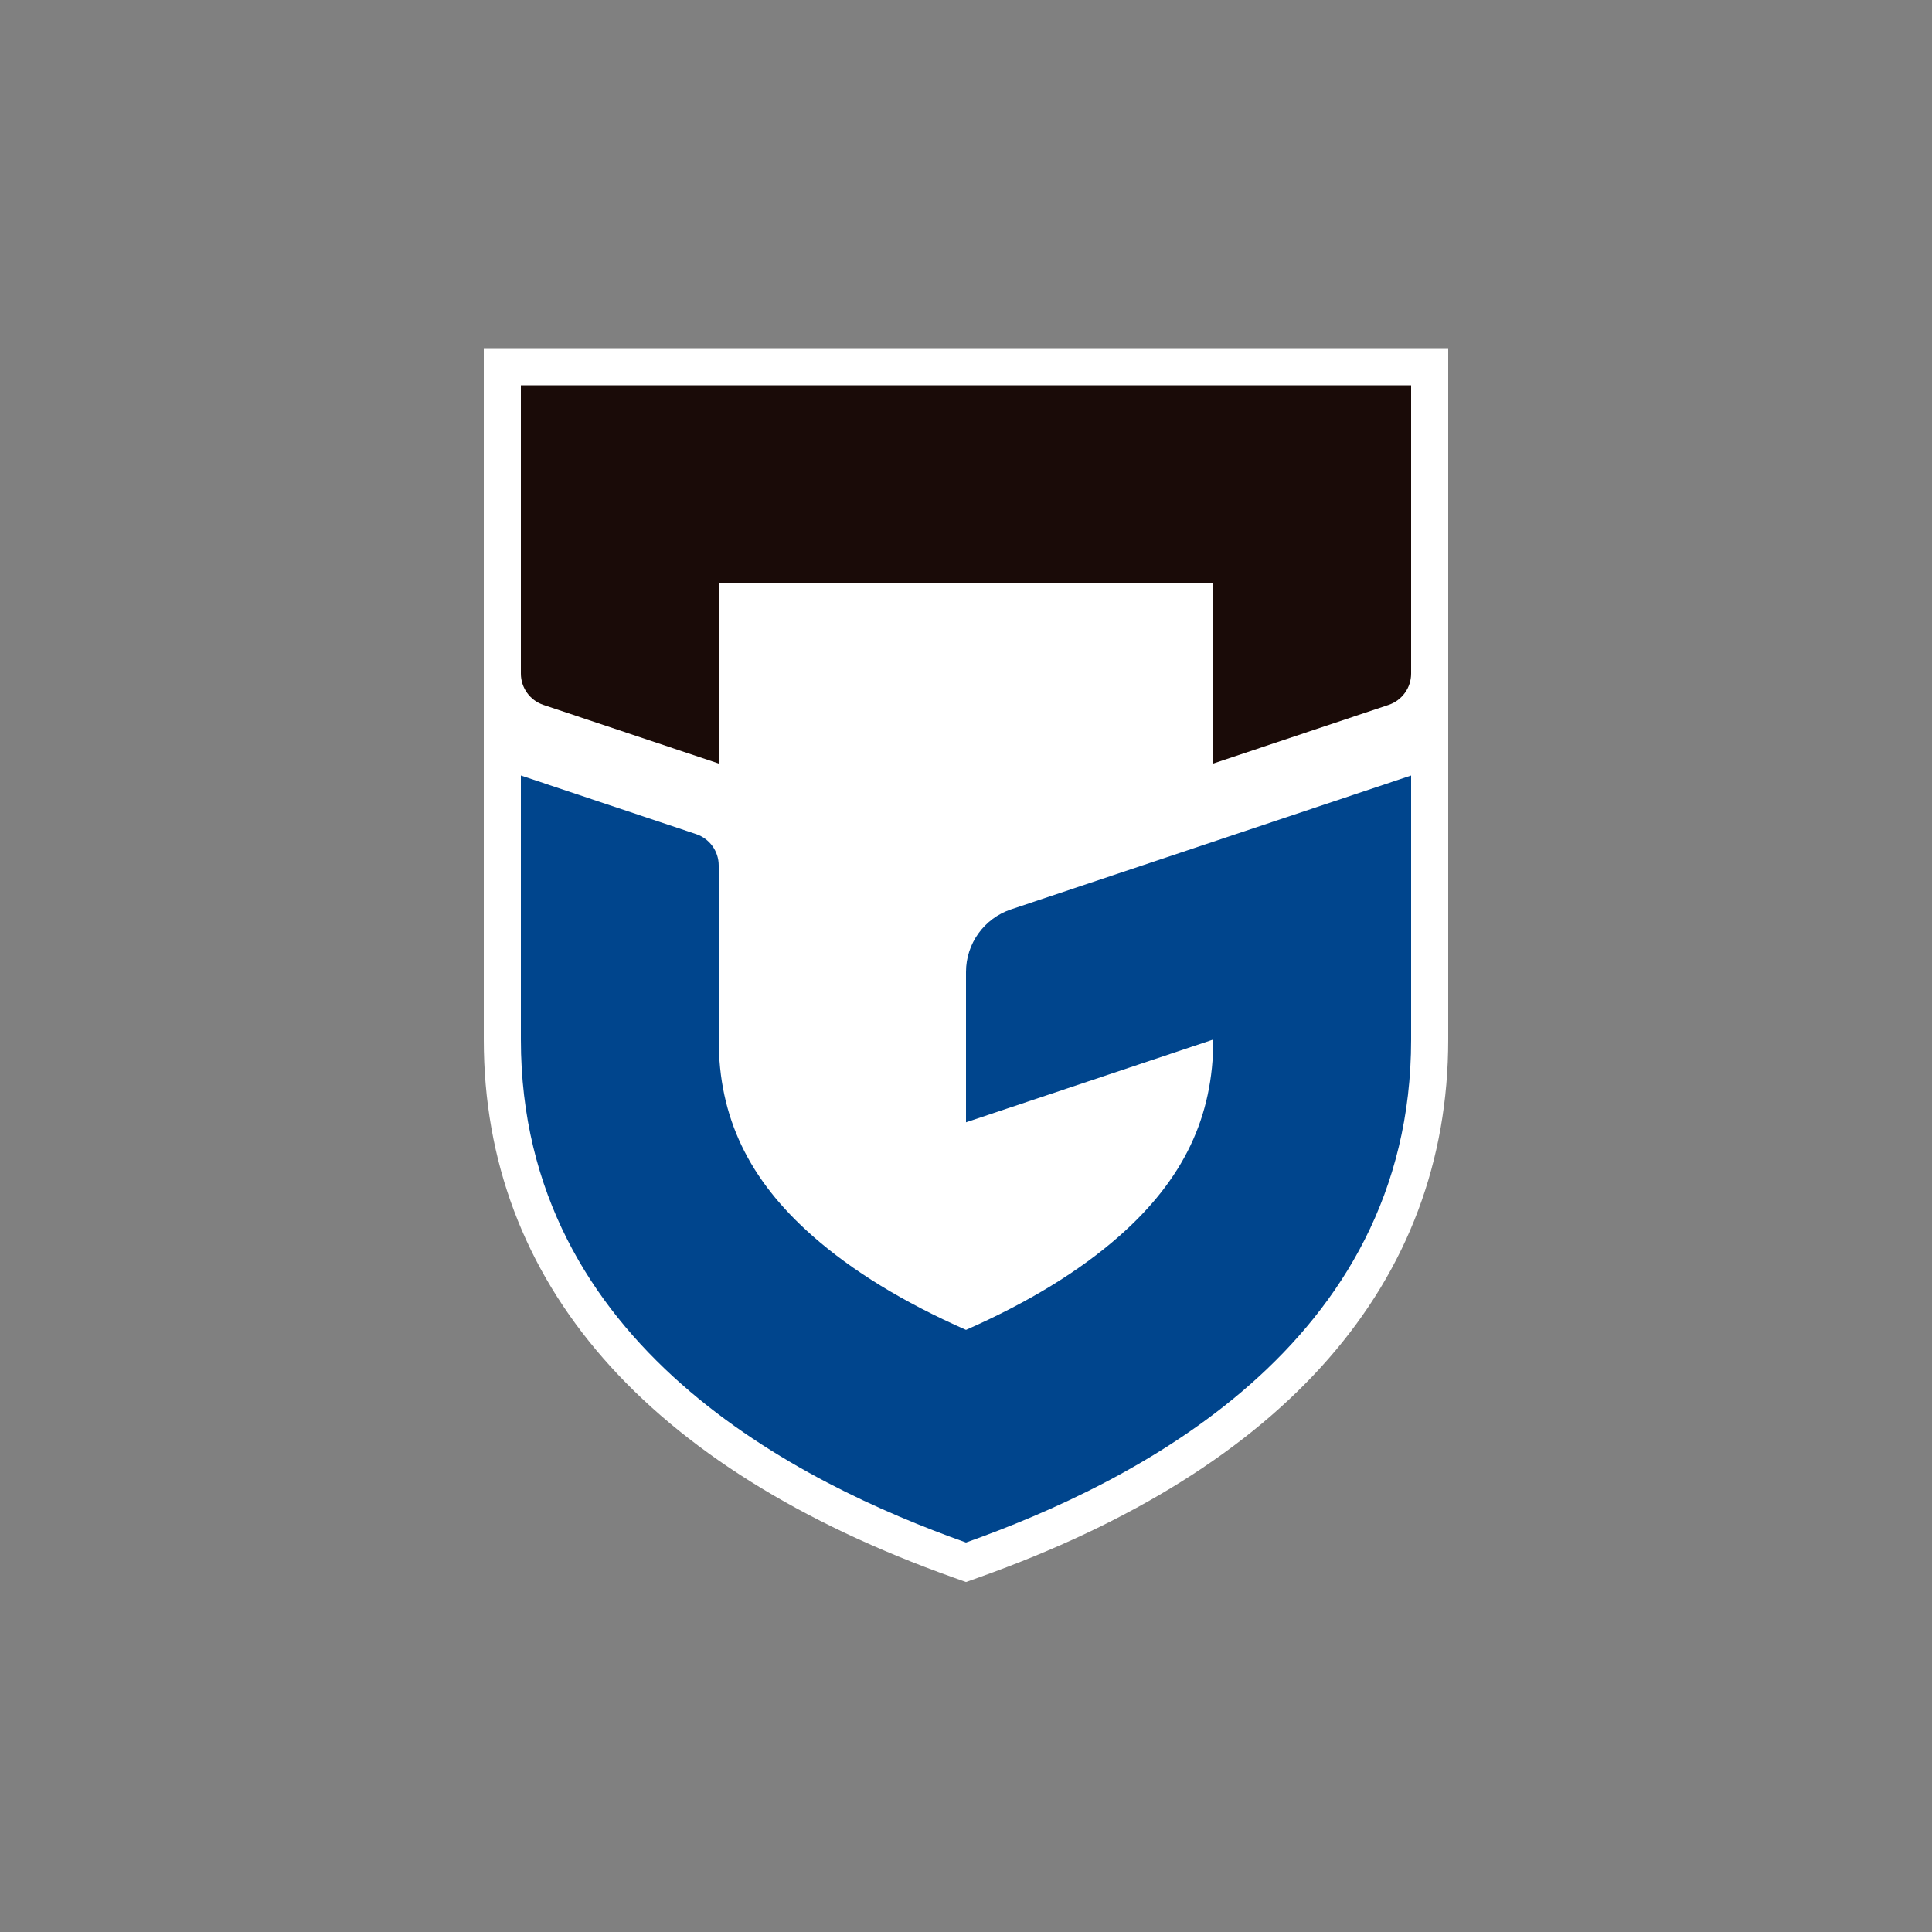 <?xml version="1.0" encoding="UTF-8"?>
<svg id="_レイヤー_2" data-name="レイヤー 2" xmlns="http://www.w3.org/2000/svg" viewBox="0 0 200 200">
  <rect x="0" y="0" width="200" height="200" fill="#808080" stroke="none"/>
  <defs>
    <style>
      .cls-1 {
        fill: none;
      }

      .cls-1, .cls-2, .cls-3, .cls-4 {
        stroke-width: 0px;
      }

      .cls-2 {
        fill: #1a0b08;
      }

      .cls-3 {
        fill: #fff;
      }

      .cls-4 {
        fill: #00458d;
      }
    </style>
  </defs>
  <g id="_レイヤー_1-2" data-name=" レイヤー 1">
    <g>
      <rect class="cls-1" width="200" height="200"/>
      <g>
        <path class="cls-3" d="m50.08,36.04v71.58c0,25.11,16.82,44.37,48.63,55.69l1.29.46,1.29-.46c31.82-11.32,48.63-30.57,48.63-55.69V36.04H50.08Z"/>
        <g>
          <path class="cls-4" d="m100,100.61v15.57l25.6-8.57c0,8.02-3.08,14.47-9.7,20.32-4.11,3.63-9.44,6.89-15.9,9.74-6.46-2.85-11.79-6.11-15.9-9.74-6.62-5.84-9.7-12.3-9.7-20.32v-18.02c0-1.47-.94-2.77-2.33-3.24l-18.15-6.07v27.33c0,31.78,28.96,45.98,46.08,52.07,17.12-6.09,46.08-20.29,46.08-52.07v-27.33l-41.42,13.86c-2.78.93-4.66,3.54-4.66,6.47Z"/>
          <path class="cls-2" d="m74.4,60.36h51.2v18.68l18.15-6.07c1.39-.47,2.33-1.77,2.33-3.24v-29.85H53.92v29.85c0,1.47.94,2.77,2.33,3.24l18.15,6.07v-18.68Z"/>
        </g>
      </g>
    </g>
  </g>
</svg>